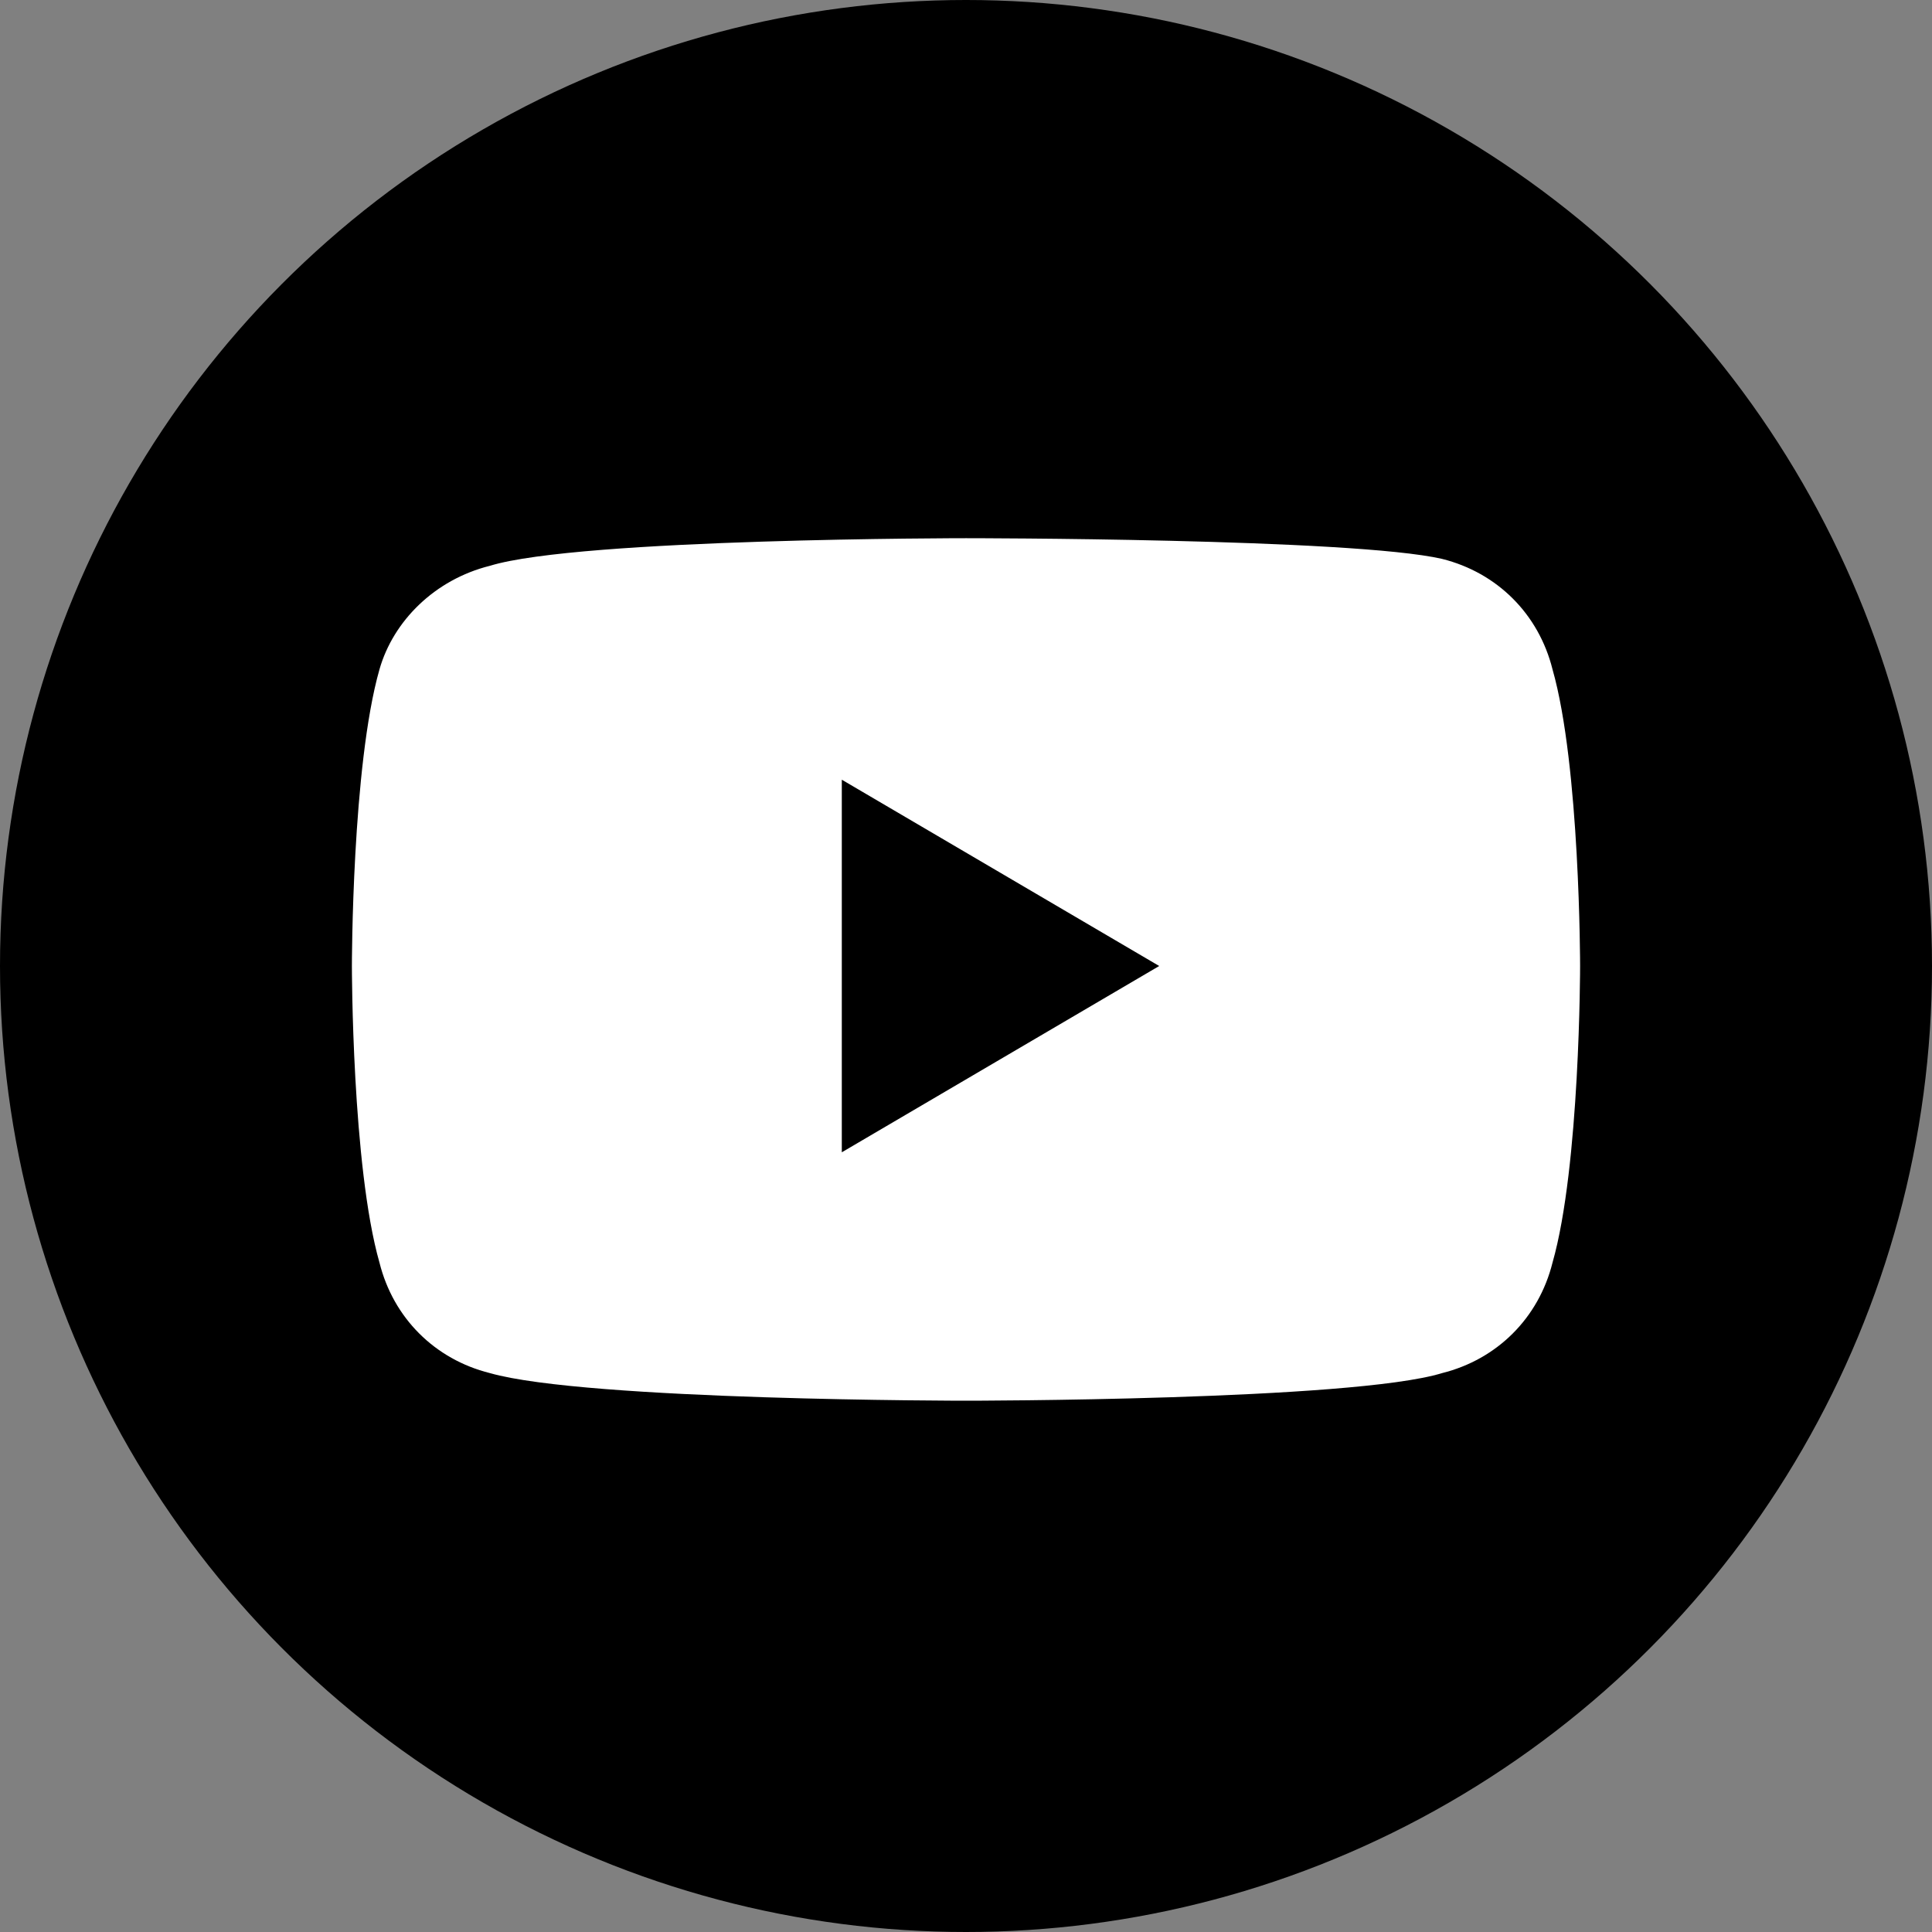 <?xml version="1.0" encoding="utf-8"?>
<!-- Generator: Adobe Illustrator 26.5.1, SVG Export Plug-In . SVG Version: 6.00 Build 0)  -->
<svg version="1.1" id="レイヤー_1" xmlns="http://www.w3.org/2000/svg" xmlns:xlink="http://www.w3.org/1999/xlink" x="0px"
	 y="0px" width="28px" height="28px" viewBox="0 0 28 28" style="enable-background:new 0 0 28 28;" xml:space="preserve">
<rect x="0" y="0" width="28" height="28" fill="#808080" stroke="none"/>
<style type="text/css">
	.st0{fill:#FFFFFF;}
</style>
<circle cx="14" cy="14" r="14"/>
<g>
	<g>
		<path class="st0" d="M22.5,9.7c-0.2-0.8-0.8-1.4-1.6-1.6C19.6,7.8,14,7.8,14,7.8s-5.6,0-6.9,0.4C6.3,8.4,5.7,9,5.5,9.7
			C5.1,11.1,5.1,14,5.1,14s0,2.9,0.4,4.3c0.2,0.8,0.8,1.4,1.6,1.6c1.4,0.4,6.9,0.4,6.9,0.4s5.6,0,6.9-0.4c0.8-0.2,1.4-0.8,1.6-1.6
			c0.4-1.4,0.4-4.3,0.4-4.3S22.9,11.1,22.5,9.7z"/>
		<path d="M12.2,16.7l4.6-2.7l-4.6-2.7V16.7z"/>
	</g>
</g>
</svg>
